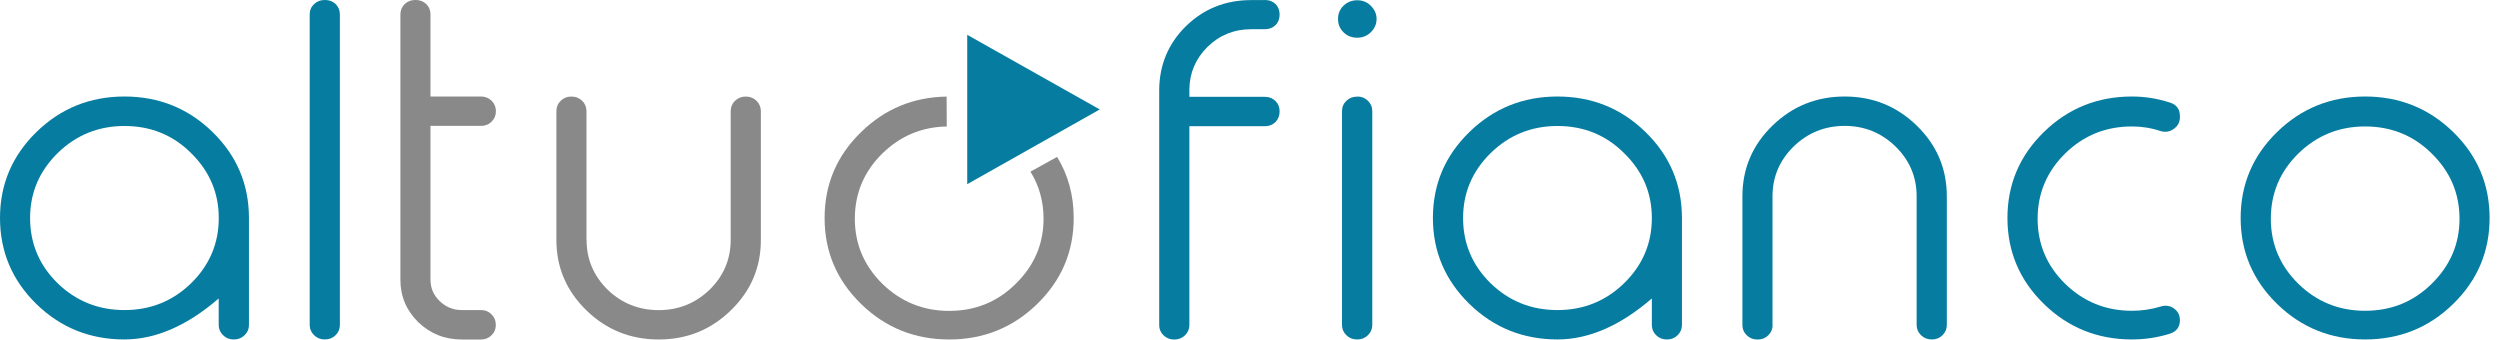 <?xml version="1.0" encoding="UTF-8"?>
<svg xmlns="http://www.w3.org/2000/svg" width="81" height="11" viewBox="0 0 81 11" fill="none">
  <path d="M10.536 0C10.668 0 10.78 0.043 10.873 0.129C10.966 0.22 11.012 0.333 11.012 0.464V10.533C11.012 10.659 10.966 10.77 10.873 10.861C10.78 10.952 10.666 10.997 10.536 10.997H10.513C10.384 10.997 10.27 10.952 10.177 10.861C10.084 10.77 10.034 10.659 10.034 10.533V0.467C10.034 0.336 10.081 0.222 10.177 0.131C10.273 0.043 10.384 0 10.513 0H10.536Z" fill="#067DA0"></path>
  <path d="M1.868 4.96C1.273 5.546 0.975 6.247 0.975 7.065C0.975 7.89 1.273 8.595 1.868 9.178C2.468 9.758 3.19 10.046 4.033 10.046C4.877 10.046 5.596 9.756 6.191 9.178C6.788 8.592 7.088 7.888 7.088 7.065C7.088 6.247 6.788 5.546 6.191 4.96C5.604 4.374 4.882 4.082 4.033 4.082C3.19 4.082 2.468 4.374 1.868 4.96ZM6.887 4.278C7.673 5.046 8.066 5.975 8.066 7.062V10.533C8.066 10.659 8.02 10.77 7.924 10.861C7.831 10.952 7.717 10.998 7.588 10.998H7.564C7.433 10.998 7.321 10.952 7.228 10.861C7.135 10.77 7.086 10.659 7.086 10.533V9.67C6.064 10.553 5.045 10.998 4.028 10.998C2.913 10.998 1.961 10.614 1.175 9.847C0.393 9.079 0 8.153 0 7.062C0 5.975 0.393 5.048 1.18 4.278C1.966 3.511 2.918 3.127 4.033 3.127C5.148 3.127 6.1 3.511 6.887 4.278Z" fill="#067DA0"></path>
  <path d="M40.983 0C41.12 0 41.234 0.043 41.327 0.129C41.415 0.22 41.459 0.333 41.459 0.464V0.48C41.459 0.613 41.415 0.724 41.327 0.815C41.234 0.901 41.12 0.947 40.983 0.947H40.538C39.987 0.947 39.514 1.136 39.123 1.519C38.737 1.901 38.541 2.363 38.536 2.9V3.137H40.983C41.12 3.137 41.234 3.183 41.327 3.274C41.415 3.36 41.459 3.471 41.459 3.602V3.617C41.459 3.748 41.415 3.859 41.327 3.953C41.234 4.044 41.12 4.089 40.983 4.089H38.536V10.536C38.536 10.662 38.486 10.773 38.393 10.864C38.3 10.954 38.186 11 38.057 11H38.034C37.904 11 37.791 10.954 37.697 10.864C37.604 10.773 37.558 10.662 37.558 10.536V2.9C37.568 2.09 37.858 1.406 38.424 0.848C39.004 0.283 39.708 0.003 40.535 0.003H40.983V0Z" fill="#067DA0"></path>
  <path d="M43.983 3.128C44.115 3.128 44.226 3.173 44.319 3.264C44.413 3.355 44.462 3.466 44.462 3.6V10.534C44.462 10.66 44.413 10.771 44.319 10.862C44.226 10.953 44.115 10.998 43.983 10.998H43.968C43.83 10.998 43.717 10.953 43.623 10.862C43.53 10.771 43.481 10.66 43.481 10.534V3.603C43.481 3.469 43.528 3.358 43.623 3.267C43.717 3.176 43.83 3.131 43.968 3.131H43.983V3.128ZM43.975 1.222C43.797 1.222 43.649 1.164 43.53 1.046C43.409 0.93 43.352 0.783 43.352 0.612C43.352 0.442 43.411 0.301 43.53 0.185C43.649 0.069 43.799 0.008 43.975 0.008C44.146 0.008 44.294 0.066 44.413 0.185C44.537 0.306 44.601 0.45 44.601 0.612C44.601 0.778 44.539 0.925 44.413 1.046C44.294 1.162 44.149 1.222 43.975 1.222Z" fill="#067DA0"></path>
  <path d="M48.297 4.96C47.702 5.546 47.404 6.247 47.404 7.065C47.404 7.888 47.702 8.595 48.297 9.178C48.894 9.758 49.618 10.046 50.462 10.046C51.305 10.046 52.024 9.756 52.619 9.178C53.22 8.592 53.52 7.888 53.52 7.065C53.52 6.247 53.22 5.546 52.619 4.96C52.032 4.374 51.31 4.082 50.462 4.082C49.618 4.082 48.897 4.374 48.297 4.96ZM53.315 4.278C54.102 5.046 54.495 5.975 54.495 7.062V10.533C54.495 10.659 54.448 10.77 54.355 10.861C54.262 10.952 54.151 10.998 54.019 10.998H53.996C53.866 10.998 53.752 10.952 53.659 10.861C53.566 10.77 53.52 10.659 53.52 10.533V9.67C52.498 10.553 51.478 10.998 50.462 10.998C49.347 10.998 48.395 10.614 47.608 9.847C46.822 9.079 46.426 8.15 46.426 7.062C46.426 5.975 46.819 5.046 47.608 4.278C48.395 3.511 49.347 3.127 50.462 3.127C51.577 3.127 52.529 3.511 53.315 4.278Z" fill="#067DA0"></path>
  <path d="M57.432 10.536C57.432 10.662 57.386 10.773 57.292 10.864C57.199 10.955 57.086 11 56.956 11H56.933C56.803 11 56.69 10.955 56.596 10.864C56.501 10.773 56.454 10.662 56.454 10.536V6.361C56.454 5.467 56.778 4.702 57.424 4.074C58.071 3.443 58.852 3.127 59.768 3.127C60.681 3.127 61.46 3.443 62.107 4.074C62.754 4.705 63.077 5.467 63.077 6.361V10.533C63.077 10.659 63.03 10.77 62.937 10.861C62.844 10.952 62.73 10.998 62.601 10.998H62.586C62.451 10.998 62.334 10.952 62.241 10.861C62.148 10.77 62.099 10.659 62.099 10.533V6.361C62.099 5.735 61.874 5.2 61.419 4.75C60.961 4.304 60.41 4.079 59.768 4.079C59.121 4.079 58.57 4.304 58.11 4.75C57.657 5.197 57.429 5.735 57.429 6.361V10.536H57.432Z" fill="#067DA0"></path>
  <path d="M70.293 3.319C70.518 3.385 70.629 3.534 70.629 3.761V3.799C70.629 3.955 70.564 4.082 70.435 4.172C70.306 4.268 70.161 4.294 70.005 4.248C69.708 4.147 69.398 4.097 69.074 4.097C68.228 4.097 67.507 4.389 66.909 4.975C66.316 5.561 66.019 6.265 66.019 7.088C66.019 7.906 66.316 8.61 66.909 9.193C67.509 9.778 68.231 10.069 69.074 10.069C69.398 10.069 69.705 10.023 70.005 9.932C70.161 9.882 70.306 9.902 70.435 9.993C70.564 10.084 70.629 10.213 70.629 10.374C70.629 10.599 70.518 10.745 70.293 10.816C69.897 10.937 69.491 10.998 69.074 10.998C67.959 10.998 67.007 10.614 66.221 9.847C65.434 9.079 65.041 8.15 65.041 7.062C65.041 5.975 65.434 5.046 66.221 4.278C67.007 3.511 67.959 3.127 69.074 3.127C69.491 3.127 69.897 3.191 70.293 3.319Z" fill="#067DA0"></path>
  <path d="M76.63 4.097C75.787 4.097 75.065 4.389 74.465 4.975C73.87 5.561 73.575 6.265 73.575 7.088C73.575 7.906 73.872 8.61 74.465 9.193C75.062 9.778 75.784 10.069 76.63 10.069C77.481 10.069 78.198 9.776 78.788 9.193C79.385 8.607 79.688 7.906 79.688 7.088C79.688 6.265 79.388 5.561 78.788 4.975C78.198 4.389 77.479 4.097 76.63 4.097ZM76.63 3.127C77.745 3.127 78.697 3.511 79.484 4.278C80.27 5.046 80.663 5.975 80.663 7.062C80.663 8.15 80.27 9.079 79.484 9.847C78.697 10.616 77.745 10.998 76.63 10.998C75.515 10.998 74.563 10.614 73.777 9.847C72.99 9.079 72.597 8.15 72.597 7.062C72.597 5.975 72.99 5.046 73.777 4.278C74.563 3.511 75.515 3.127 76.63 3.127Z" fill="#067DA0"></path>
  <path d="M13.472 0C13.601 0 13.715 0.043 13.809 0.129C13.902 0.22 13.948 0.333 13.948 0.464V3.127H15.591C15.72 3.127 15.834 3.173 15.927 3.264C16.02 3.354 16.067 3.468 16.067 3.599V3.614C16.067 3.741 16.02 3.849 15.927 3.943C15.834 4.033 15.72 4.079 15.591 4.079H13.948V9.061C13.948 9.332 14.046 9.564 14.246 9.756C14.445 9.947 14.683 10.046 14.965 10.046H15.588C15.718 10.046 15.832 10.091 15.925 10.185C16.018 10.275 16.064 10.387 16.064 10.52V10.536C16.064 10.662 16.018 10.773 15.925 10.864C15.832 10.954 15.718 11 15.588 11H14.965C14.411 11 13.94 10.813 13.55 10.437C13.164 10.056 12.973 9.599 12.973 9.064V0.467C12.973 0.336 13.019 0.222 13.113 0.131C13.206 0.043 13.319 0 13.449 0H13.472Z" fill="#898989"></path>
  <path d="M19.005 7.774C19.005 8.4 19.232 8.935 19.685 9.384C20.143 9.826 20.697 10.048 21.343 10.048C21.985 10.048 22.533 9.826 22.994 9.384C23.447 8.937 23.674 8.4 23.674 7.774V3.601C23.674 3.47 23.721 3.357 23.814 3.266C23.91 3.175 24.024 3.129 24.158 3.129H24.174C24.303 3.129 24.417 3.175 24.51 3.266C24.603 3.357 24.652 3.47 24.652 3.601V7.774C24.652 8.665 24.329 9.424 23.682 10.053C23.035 10.684 22.257 10.999 21.343 10.999C20.425 10.999 19.644 10.684 18.997 10.053C18.35 9.422 18.027 8.662 18.027 7.774V3.601C18.027 3.47 18.073 3.357 18.166 3.266C18.26 3.175 18.371 3.129 18.503 3.129H18.526C18.655 3.129 18.769 3.175 18.863 3.266C18.956 3.357 19.002 3.47 19.002 3.601V7.774H19.005Z" fill="#898989"></path>
  <path d="M31.338 1.128L35.632 3.546L31.338 5.967V1.128Z" fill="#067DA0"></path>
  <path d="M34.788 7.064C34.788 8.152 34.395 9.078 33.606 9.848C32.817 10.615 31.868 10.999 30.753 10.999C29.635 10.999 28.686 10.615 27.899 9.848C27.11 9.078 26.717 8.152 26.717 7.064C26.717 5.974 27.11 5.047 27.899 4.28C28.665 3.53 29.588 3.147 30.67 3.129L30.675 4.098C29.863 4.113 29.169 4.406 28.587 4.974C27.995 5.557 27.697 6.261 27.697 7.087C27.697 7.907 27.995 8.606 28.587 9.194C29.188 9.777 29.909 10.073 30.753 10.073C31.601 10.073 32.32 9.78 32.91 9.194C33.508 8.609 33.811 7.907 33.811 7.087C33.811 6.524 33.668 6.014 33.386 5.562L34.25 5.083C34.61 5.671 34.788 6.329 34.788 7.064Z" fill="#898989"></path>
</svg>
